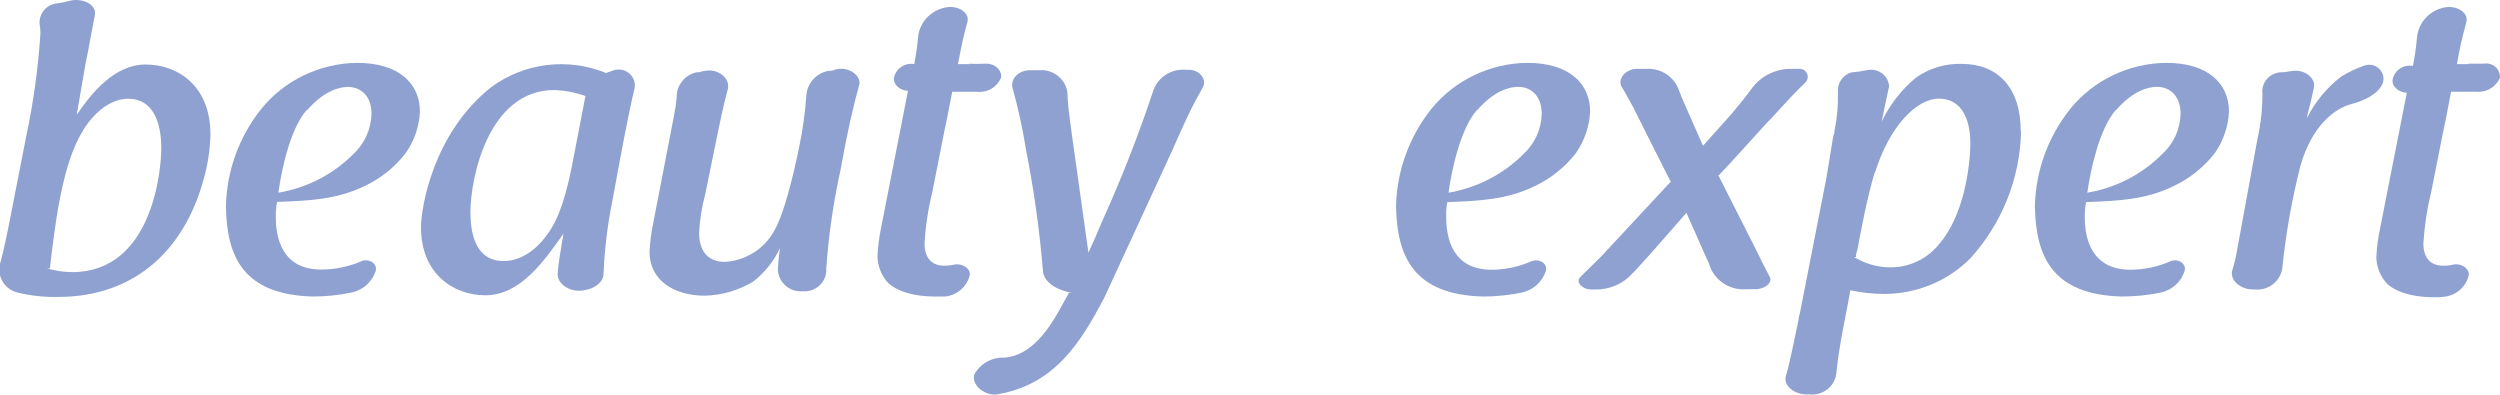 <?xml version="1.0" encoding="UTF-8"?> <svg xmlns="http://www.w3.org/2000/svg" width="209" height="33" viewBox="0 0 209 33" fill="none"> <g clip-path="url(#clip0_1138_435)"> <path d="M6.93 10.942C5.178 13.691 4.582 18.937 4.17 22.438H3.925C4.607 22.639 5.315 22.744 6.028 22.749C12.695 22.749 13.483 14.339 13.483 12.377C13.483 10.19 12.765 8.254 10.724 8.254C9.278 8.254 7.902 9.343 6.93 10.916V10.942ZM2.208 11.323C2.805 8.499 3.197 5.636 3.382 2.757C3.379 2.508 3.355 2.259 3.312 2.014C3.275 1.596 3.406 1.181 3.676 0.858C3.946 0.535 4.335 0.329 4.757 0.285C5.154 0.232 5.546 0.151 5.931 0.043C6.93 -0.156 8.104 0.38 7.929 1.271C7.832 1.746 7.727 2.351 7.552 3.241C7.456 3.82 7.315 4.538 7.14 5.393C6.895 6.785 6.65 8.211 6.413 9.603C7.587 7.874 9.523 5.393 12.169 5.393C14.815 5.393 17.592 7.122 17.592 11.245C17.566 12.487 17.381 13.722 17.041 14.918C15.49 20.744 11.389 24.823 4.854 24.823C3.694 24.85 2.536 24.722 1.41 24.443C1.143 24.369 0.895 24.242 0.68 24.069C0.465 23.895 0.289 23.68 0.162 23.437C0.036 23.194 -0.039 22.927 -0.056 22.654C-0.073 22.381 -0.034 22.107 0.061 21.85C0.306 20.934 0.552 19.81 0.937 17.805L2.208 11.323Z" fill="#8EA1D0"></path> <path d="M25.644 9.196C24.26 10.761 23.541 14.166 23.27 16.111C25.637 15.714 27.818 14.596 29.508 12.913C29.984 12.476 30.366 11.95 30.633 11.365C30.899 10.78 31.044 10.149 31.059 9.507C31.059 7.978 30.13 7.269 29.096 7.269C28.474 7.269 27.16 7.502 25.679 9.205L25.644 9.196ZM26.923 22.533C28.039 22.524 29.141 22.295 30.165 21.859C30.822 21.548 31.576 22.032 31.409 22.645C31.268 23.087 31.013 23.485 30.669 23.8C30.325 24.116 29.904 24.337 29.447 24.443C28.355 24.675 27.242 24.791 26.126 24.789C20.361 24.625 18.942 21.487 18.889 17.235C18.953 14.275 19.992 11.417 21.851 9.093C22.814 7.911 24.031 6.954 25.414 6.29C26.797 5.627 28.312 5.273 29.849 5.255C33.354 5.255 35.106 6.984 35.106 9.335C35.048 10.573 34.638 11.771 33.923 12.792C33.013 13.972 31.829 14.921 30.472 15.558C28.159 16.681 25.846 16.785 23.165 16.88C23.084 17.308 23.049 17.742 23.059 18.177C23.059 19.879 23.576 22.576 26.923 22.533Z" fill="#8EA1D0"></path> <path d="M48.94 8.038H49.115C49.045 8.038 49.002 8.038 48.967 8.038C48.123 7.732 47.236 7.56 46.338 7.528C40.827 7.528 39.329 14.884 39.329 17.745C39.329 20.096 40.083 21.824 42.089 21.824C43.219 21.824 44.603 21.245 45.812 19.517C46.776 18.185 47.398 16.206 48.02 12.809L48.94 8.038ZM51.315 5.869C51.53 5.803 51.758 5.791 51.979 5.834C52.2 5.877 52.407 5.973 52.581 6.115C52.755 6.256 52.891 6.438 52.975 6.644C53.06 6.85 53.092 7.074 53.067 7.295C52.804 8.41 52.419 10.182 51.831 13.345L51.209 16.716C50.795 18.748 50.543 20.808 50.456 22.879C50.456 23.691 49.483 24.27 48.476 24.305C47.468 24.339 46.557 23.657 46.618 22.844C46.68 22.032 46.864 21.003 47.004 20.122C47.059 19.921 47.091 19.715 47.1 19.508C47.1 19.508 47.039 19.637 47.004 19.681C45.48 21.816 43.499 24.685 40.582 24.685C37.892 24.685 35.194 22.879 35.194 18.998C35.194 17.433 36.166 11.167 41.064 7.286C42.423 6.284 44.023 5.648 45.706 5.44C47.39 5.232 49.099 5.461 50.666 6.102L51.315 5.869Z" fill="#8EA1D0"></path> <path d="M58.963 16.215C58.672 17.282 58.499 18.378 58.446 19.482C58.446 20.77 58.998 21.893 60.61 21.893C61.462 21.841 62.286 21.575 63.005 21.121C63.724 20.668 64.314 20.041 64.719 19.3C65.517 17.943 66.305 14.806 66.831 12.187C67.117 10.804 67.311 9.403 67.409 7.995C67.439 7.493 67.639 7.015 67.977 6.638C68.316 6.262 68.773 6.009 69.275 5.921C69.407 5.921 69.617 5.921 69.722 5.86C69.837 5.805 69.962 5.773 70.09 5.765C71.019 5.627 71.991 6.344 71.842 7.053C71.36 8.782 70.835 11.003 70.283 14.132C69.674 16.879 69.27 19.667 69.074 22.473V22.74C69.025 23.208 68.792 23.639 68.425 23.939C68.058 24.24 67.587 24.387 67.111 24.348C66.855 24.37 66.598 24.342 66.353 24.264C66.109 24.186 65.883 24.06 65.689 23.893C65.495 23.727 65.338 23.524 65.225 23.296C65.113 23.068 65.048 22.821 65.035 22.568C65.055 21.954 65.114 21.342 65.21 20.735C64.699 21.822 63.94 22.777 62.993 23.527C61.767 24.269 60.366 24.68 58.928 24.72C56.466 24.72 54.302 23.527 54.302 21.046C54.336 20.303 54.427 19.564 54.574 18.834L56.326 9.776C56.44 9.236 56.521 8.691 56.571 8.142C56.558 7.662 56.713 7.192 57.01 6.811C57.307 6.43 57.727 6.161 58.201 6.05C58.306 6.05 58.508 6.05 58.613 5.99C58.748 5.944 58.89 5.918 59.033 5.912C60.067 5.748 61.031 6.56 60.856 7.407C60.444 8.98 60.304 9.655 59.98 11.228L58.963 16.215Z" fill="#8EA1D0"></path> <path d="M81.05 5.324C81.476 5.348 81.903 5.348 82.329 5.324C83.153 5.264 83.81 5.877 83.679 6.517C83.516 6.898 83.233 7.217 82.871 7.426C82.51 7.635 82.089 7.722 81.672 7.675C80.98 7.675 80.087 7.675 79.605 7.675C79.43 8.54 79.193 9.853 78.913 11.133C78.571 12.861 78.185 14.832 77.949 16.025C77.596 17.442 77.376 18.889 77.292 20.346C77.292 21.669 77.984 22.213 78.948 22.213C79.243 22.215 79.537 22.18 79.824 22.11C80.542 22.006 81.199 22.516 81.059 23.06C80.936 23.515 80.677 23.923 80.316 24.231C79.956 24.54 79.509 24.734 79.035 24.789C78.781 24.789 78.439 24.789 78.159 24.789C76.013 24.789 74.602 24.141 74.085 23.466C73.626 22.878 73.371 22.16 73.358 21.418C73.394 20.61 73.497 19.807 73.665 19.015L75.907 7.597H76.223C76.126 7.597 76.056 7.597 75.995 7.597C75.224 7.597 74.646 7.053 74.742 6.482C74.82 6.115 75.041 5.792 75.357 5.582C75.672 5.372 76.058 5.292 76.433 5.359C76.6 4.443 76.705 3.717 76.766 2.973C76.853 2.396 77.12 1.86 77.53 1.439C77.94 1.018 78.472 0.732 79.053 0.622C80.052 0.415 81.085 1.029 80.875 1.841C80.568 2.939 80.367 3.855 80.087 5.359C80.402 5.359 80.709 5.359 81.05 5.359" fill="#8EA1D0"></path> <path d="M89.365 24.478H89.61C88.436 24.279 87.297 23.665 87.192 22.68C86.911 19.265 86.437 15.869 85.773 12.507C85.501 10.794 85.133 9.097 84.669 7.425C84.397 6.56 85.221 5.834 86.193 5.869H86.92C87.482 5.832 88.037 6.01 88.469 6.365C88.901 6.721 89.178 7.227 89.242 7.779C89.242 8.531 89.382 9.577 89.584 11.081L90.994 21.124C91.415 20.199 91.792 19.352 92.168 18.436C93.756 14.931 95.16 11.348 96.374 7.701C96.543 7.121 96.912 6.616 97.417 6.275C97.923 5.935 98.533 5.779 99.142 5.834H99.405C100.281 5.834 100.93 6.647 100.553 7.295C100.457 7.468 100.387 7.597 100.281 7.805C99.405 9.335 98.529 11.383 97.925 12.74L92.3 24.927C90.372 28.566 88.173 32.248 83.197 32.991C82.198 32.991 81.234 32.179 81.445 31.323C81.684 30.875 82.048 30.504 82.493 30.251C82.938 29.999 83.446 29.876 83.959 29.897C86.237 29.759 87.727 27.373 88.454 26.12L89.365 24.478Z" fill="#8EA1D0"></path> <path d="M123.472 9.196C122.097 10.769 121.361 14.166 121.098 16.111C123.464 15.707 125.645 14.587 127.336 12.904C127.814 12.471 128.197 11.947 128.464 11.363C128.731 10.779 128.874 10.148 128.887 9.507C128.887 7.978 127.958 7.26 126.924 7.26C126.302 7.26 124.988 7.494 123.507 9.196H123.472ZM124.751 22.55C125.865 22.538 126.965 22.303 127.984 21.859C128.65 21.556 129.412 22.032 129.237 22.645C129.094 23.088 128.838 23.488 128.492 23.804C128.147 24.121 127.724 24.344 127.266 24.452C126.177 24.677 125.067 24.79 123.954 24.789C118.198 24.625 116.787 21.487 116.708 17.235C116.775 14.276 117.814 11.418 119.67 9.093C120.635 7.91 121.854 6.952 123.238 6.289C124.622 5.626 126.139 5.272 127.678 5.255C131.182 5.255 132.934 6.984 132.934 9.326C132.872 10.563 132.466 11.759 131.76 12.783C130.848 13.964 129.665 14.915 128.308 15.558C125.987 16.699 123.682 16.794 120.993 16.898C120.915 17.311 120.886 17.731 120.905 18.151C120.905 19.879 121.405 22.576 124.751 22.55Z" fill="#8EA1D0"></path> <path d="M144.771 9.508C145.568 8.557 146.085 7.9 146.427 7.425C146.797 6.909 147.287 6.489 147.856 6.199C148.424 5.909 149.055 5.757 149.695 5.756H150.361C150.499 5.74 150.64 5.765 150.763 5.83C150.886 5.894 150.986 5.994 151.05 6.117C151.114 6.239 151.139 6.378 151.12 6.514C151.102 6.651 151.042 6.778 150.948 6.88L150.291 7.528C149.975 7.831 148.81 9.093 148.083 9.888C147.838 10.121 147.636 10.363 147.531 10.467C146.287 11.824 144.902 13.388 143.632 14.719H143.685L146.891 21.046C147.172 21.66 147.443 22.17 147.654 22.576L147.96 23.164C148.197 23.639 147.513 24.21 146.69 24.175H146.068C145.44 24.239 144.807 24.107 144.26 23.797C143.713 23.486 143.279 23.014 143.019 22.447C142.909 22.108 142.771 21.778 142.607 21.461L140.986 17.788C139.961 18.98 138.927 20.13 137.885 21.323L136.676 22.654L136.509 22.818C136.113 23.268 135.621 23.626 135.068 23.865C134.515 24.104 133.915 24.219 133.311 24.201H132.97C132.321 24.201 131.69 23.587 132.094 23.181L133.846 21.453C135.747 19.404 137.823 17.191 139.716 15.143H139.646C138.603 13.103 137.578 11.029 136.544 8.98C136.255 8.479 135.948 7.865 135.572 7.252C135.195 6.638 135.878 5.756 136.851 5.756H137.648C138.225 5.722 138.798 5.872 139.282 6.183C139.766 6.494 140.136 6.951 140.338 7.485C140.548 8.064 140.855 8.781 141.337 9.845L142.37 12.187L144.771 9.508Z" fill="#8EA1D0"></path> <path d="M156.721 14.434C156.099 16.448 155.547 19.439 155.267 20.943C155.192 21.114 155.156 21.3 155.162 21.487H154.995C155.889 22.033 156.915 22.332 157.965 22.351C158.778 22.365 159.583 22.189 160.314 21.837C161.045 21.486 161.681 20.969 162.171 20.329C164.133 18.056 164.72 13.993 164.72 11.962C164.72 9.931 163.967 8.246 162.092 8.246C160.217 8.246 157.957 10.562 156.748 14.434H156.721ZM168.961 10.977C168.88 14.908 167.372 18.68 164.711 21.608C162.832 23.487 160.273 24.553 157.597 24.573C156.619 24.578 155.643 24.473 154.689 24.262C154.452 25.653 154.137 27.079 153.9 28.488C153.69 29.681 153.585 30.528 153.523 31.176C153.47 31.704 153.207 32.19 152.792 32.527C152.376 32.864 151.842 33.025 151.307 32.974H151.044C150.028 32.974 149.099 32.265 149.292 31.479C149.677 30.156 150.019 28.307 150.369 26.673C150.369 26.474 150.474 26.232 150.501 26.034L152.682 14.901C152.919 13.57 153.024 12.757 153.261 11.366C153.332 11.23 153.368 11.078 153.366 10.925C153.589 9.851 153.683 8.754 153.646 7.658C153.623 7.302 153.724 6.95 153.93 6.657C154.137 6.365 154.439 6.151 154.785 6.05C155.203 6.019 155.619 5.961 156.029 5.877C156.244 5.821 156.469 5.812 156.688 5.851C156.907 5.89 157.115 5.976 157.296 6.103C157.478 6.23 157.629 6.395 157.738 6.586C157.848 6.777 157.913 6.99 157.93 7.208C157.72 8.159 157.51 9.179 157.308 10.173C157.98 8.755 158.958 7.498 160.173 6.491C161.296 5.696 162.655 5.291 164.037 5.341C166.998 5.359 168.934 7.295 168.934 10.968L168.961 10.977Z" fill="#8EA1D0"></path> <path d="M176.881 9.196C175.505 10.769 174.778 14.166 174.498 16.111C176.866 15.711 179.047 14.59 180.736 12.904C181.216 12.473 181.603 11.949 181.871 11.365C182.139 10.78 182.283 10.149 182.295 9.507C182.295 7.978 181.367 7.26 180.324 7.26C179.711 7.26 178.388 7.494 176.916 9.196H176.881ZM178.16 22.55C179.277 22.538 180.379 22.303 181.402 21.859C182.059 21.556 182.812 22.032 182.637 22.645C182.497 23.089 182.243 23.488 181.899 23.805C181.555 24.122 181.133 24.345 180.675 24.452C179.585 24.676 178.476 24.789 177.363 24.789C171.598 24.625 170.187 21.487 170.117 17.235C170.183 14.276 171.223 11.418 173.079 9.093C174.043 7.909 175.262 6.952 176.646 6.288C178.031 5.625 179.547 5.272 181.086 5.255C184.591 5.255 186.343 6.984 186.343 9.326C186.285 10.564 185.878 11.761 185.169 12.783C184.256 13.967 183.069 14.918 181.708 15.558C179.395 16.699 177.082 16.794 174.393 16.898C174.317 17.323 174.281 17.754 174.288 18.185C174.288 19.879 174.813 22.576 178.16 22.55Z" fill="#8EA1D0"></path> <path d="M188.718 11.651C188.996 10.411 189.137 9.144 189.138 7.874C189.109 7.66 189.123 7.443 189.18 7.234C189.237 7.026 189.336 6.831 189.471 6.661C189.606 6.491 189.774 6.35 189.965 6.245C190.156 6.14 190.366 6.074 190.584 6.05C190.934 6.05 191.241 5.99 191.521 5.947C192.564 5.748 193.527 6.422 193.466 7.243C193.422 7.442 193.317 7.857 193.221 8.323C193.124 8.79 192.94 9.361 192.844 9.897C193.531 8.527 194.522 7.327 195.744 6.387C196.359 6.012 197.014 5.705 197.698 5.471C197.904 5.405 198.124 5.395 198.335 5.442C198.547 5.49 198.74 5.594 198.896 5.742C199.052 5.891 199.164 6.079 199.22 6.285C199.276 6.492 199.274 6.709 199.214 6.915C198.872 7.831 197.689 8.41 196.585 8.695C195.148 9.067 193.247 10.562 192.31 13.881C191.595 16.705 191.088 19.576 190.794 22.473C190.704 22.992 190.418 23.458 189.994 23.779C189.57 24.099 189.039 24.25 188.507 24.201H188.367C187.324 24.201 186.396 23.458 186.615 22.602C186.795 22.037 186.933 21.459 187.027 20.873L188.718 11.651Z" fill="#8EA1D0"></path> <path d="M206.363 5.324C206.845 5.324 207.291 5.324 207.642 5.324C207.813 5.292 207.99 5.299 208.158 5.345C208.326 5.391 208.482 5.474 208.612 5.588C208.743 5.703 208.845 5.845 208.91 6.005C208.976 6.164 209.004 6.337 208.991 6.508C208.828 6.889 208.544 7.207 208.183 7.416C207.821 7.624 207.401 7.712 206.985 7.667C206.293 7.667 205.399 7.667 204.908 7.667C204.742 8.531 204.505 9.853 204.225 11.124C203.883 12.852 203.498 14.832 203.253 16.025C202.904 17.443 202.684 18.889 202.595 20.346C202.595 21.677 203.288 22.213 204.26 22.213C204.556 22.22 204.851 22.185 205.136 22.11C205.855 22.006 206.512 22.524 206.372 23.078C206.25 23.536 205.989 23.947 205.624 24.256C205.26 24.565 204.808 24.757 204.33 24.806C204.04 24.844 203.747 24.859 203.454 24.849C201.316 24.849 199.897 24.201 199.389 23.518C198.924 22.934 198.668 22.213 198.662 21.47C198.701 20.682 198.803 19.899 198.968 19.128L201.211 7.753H201.509C201.413 7.753 201.343 7.753 201.272 7.753C200.51 7.753 199.923 7.208 200.028 6.629C200.105 6.261 200.325 5.938 200.641 5.729C200.958 5.52 201.345 5.443 201.719 5.514C201.877 4.726 201.991 3.93 202.061 3.129C202.118 2.521 202.374 1.948 202.789 1.496C203.205 1.044 203.758 0.738 204.365 0.622C205.364 0.423 206.398 1.037 206.188 1.85C205.863 3.005 205.6 4.176 205.399 5.359C205.706 5.359 206.012 5.359 206.363 5.359" fill="#8EA1D0"></path> </g> <defs> <clipPath id="clip0_1138_435"> <rect width="209" height="33" fill="white"></rect> </clipPath> </defs> </svg> 